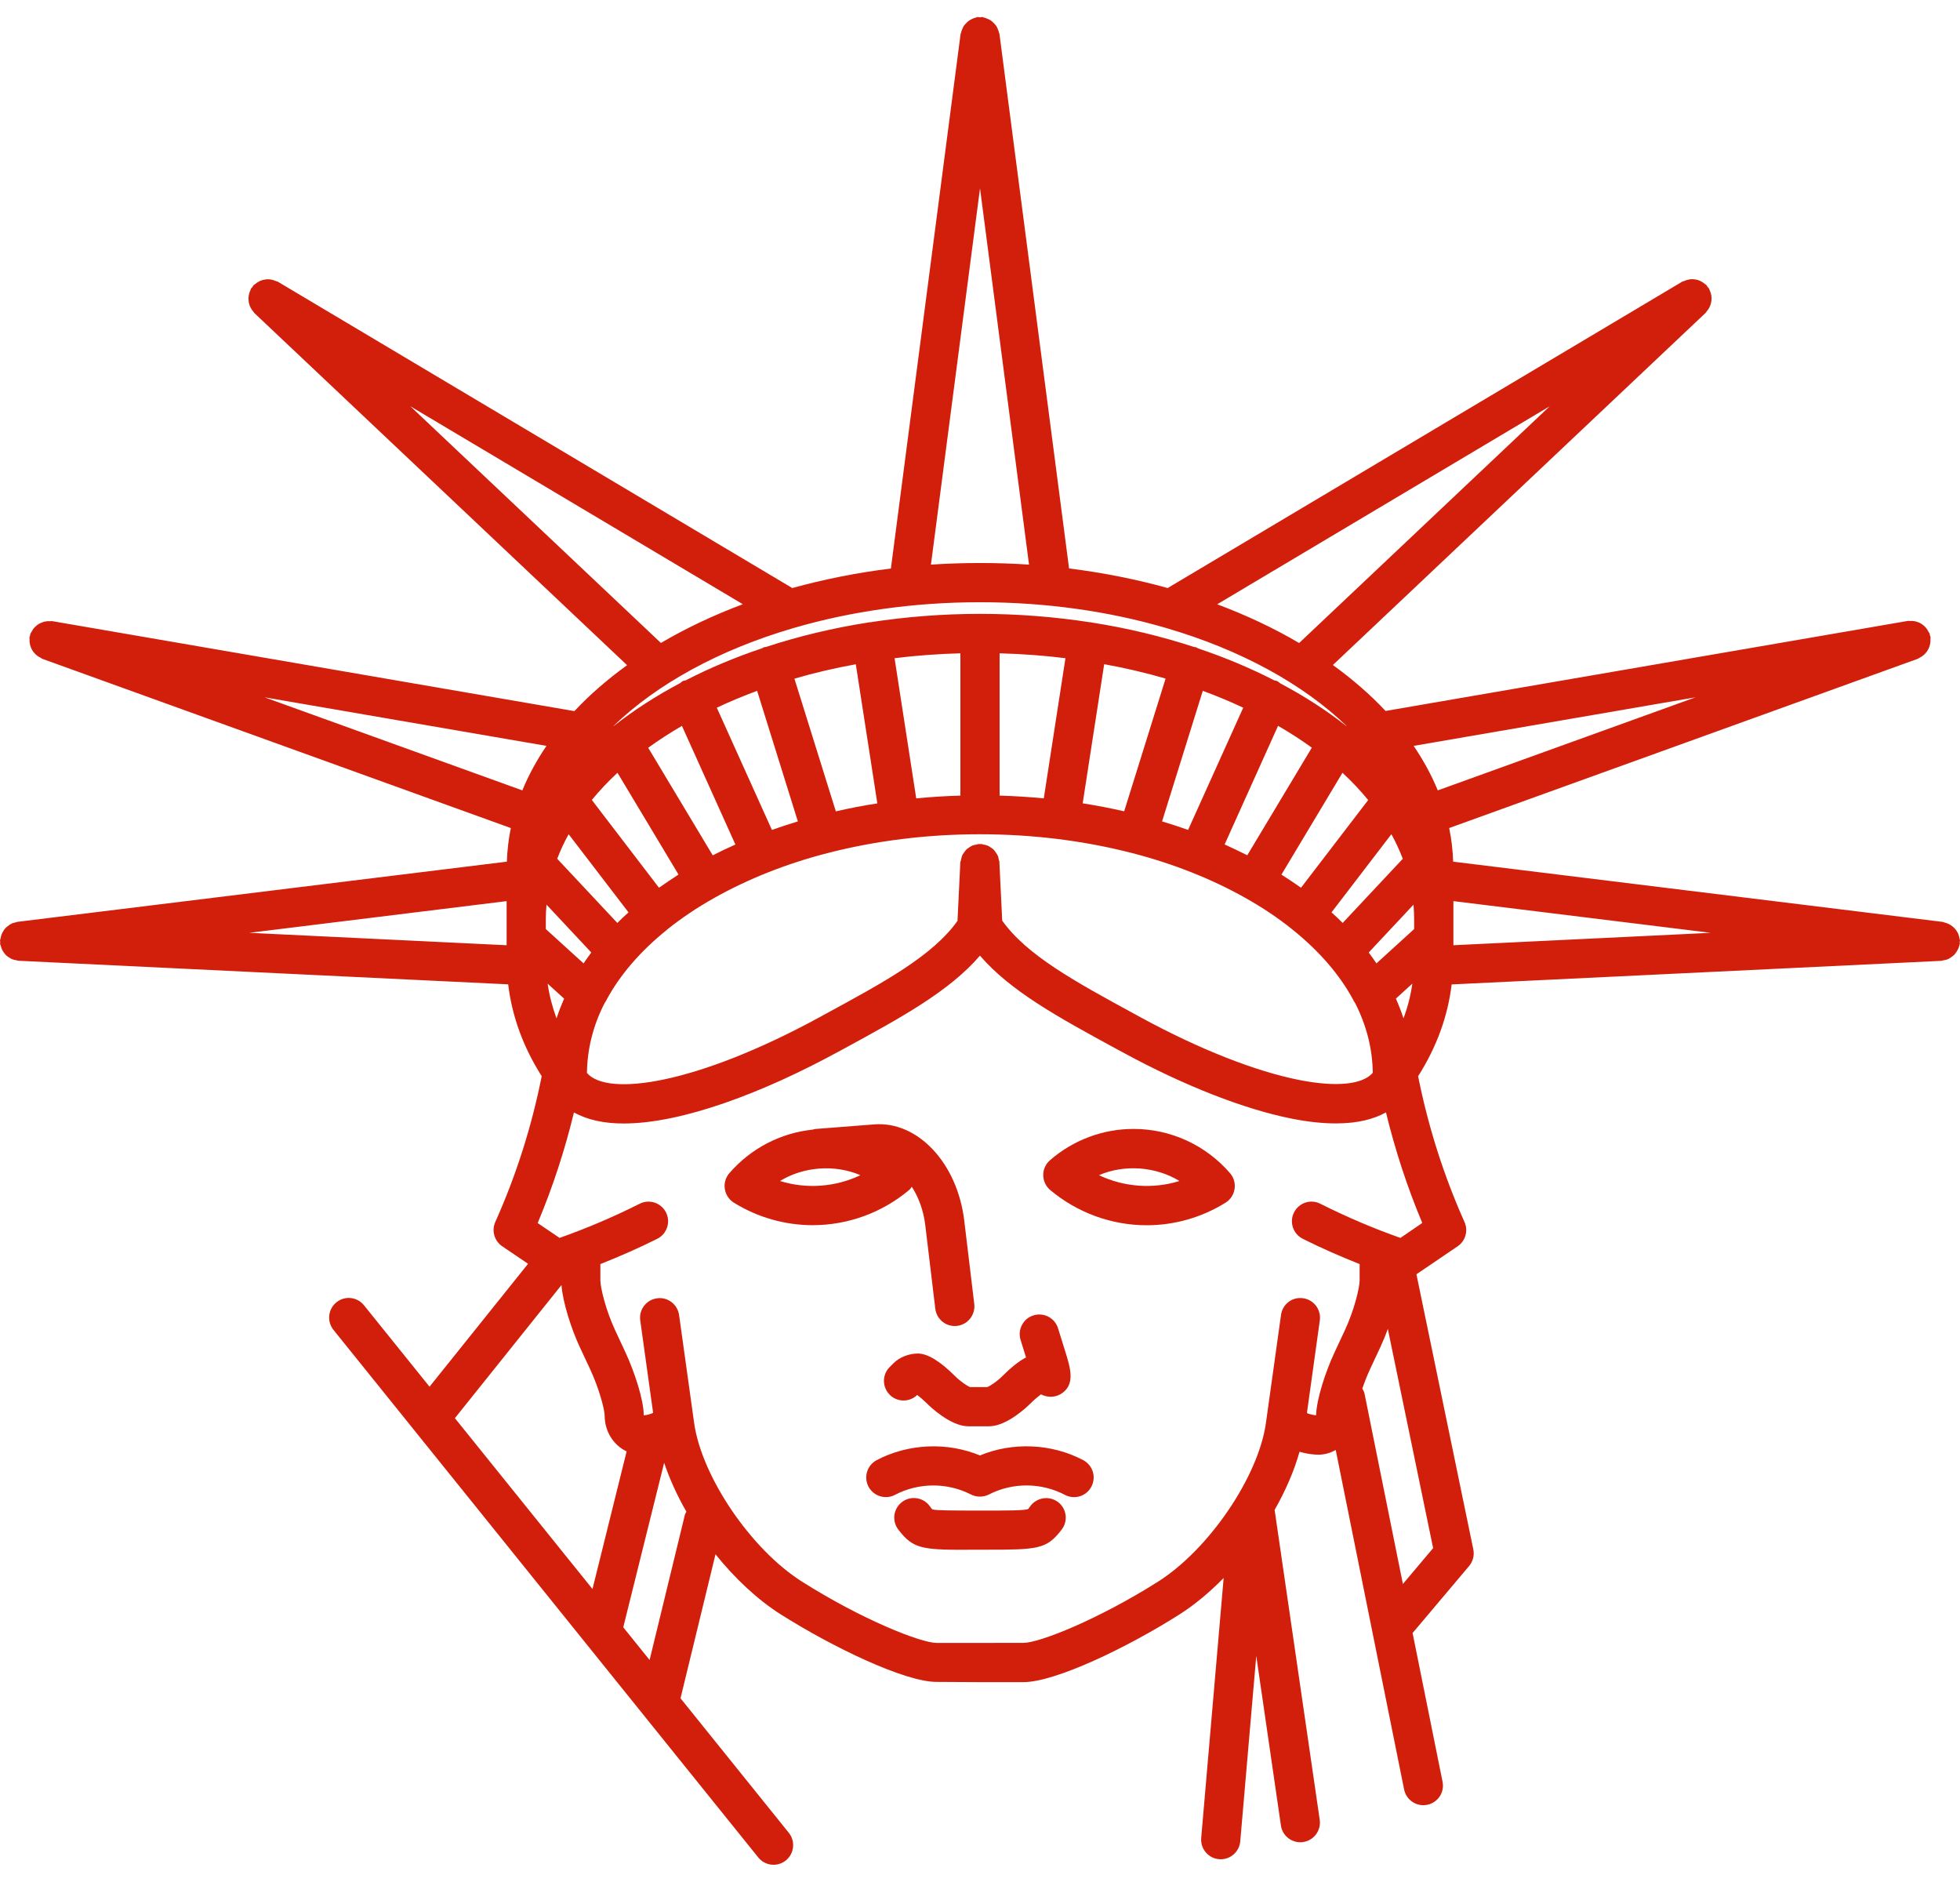 <svg xmlns="http://www.w3.org/2000/svg" xmlns:xlink="http://www.w3.org/1999/xlink" width="100px" height="96px" viewBox="0 0 100 96"><title>np_liberty-statue_85845_D11F0C</title><desc>Created with Sketch.</desc><g id="Page-1" stroke="none" stroke-width="1" fill="none" fill-rule="evenodd"><g id="np_liberty-statue_85845_D11F0C" fill="#D11F0C" fill-rule="nonzero"><path d="M99.957,48.254 C99.969,48.215 99.988,48.18 99.992,48.137 C99.996,48.109 99.984,48.082 99.984,48.055 C99.988,48.024 100,47.996 100,47.969 C99.996,47.934 99.98,47.902 99.973,47.867 C99.961,47.789 99.941,47.715 99.914,47.645 C99.894,47.606 99.879,47.566 99.855,47.531 C99.809,47.449 99.754,47.379 99.684,47.313 C99.66,47.289 99.637,47.27 99.609,47.25 C99.543,47.195 99.473,47.152 99.391,47.117 C99.336,47.094 99.281,47.078 99.227,47.063 C99.191,47.055 99.16,47.035 99.125,47.027 L74.141,43.953 C74.121,43.375 74.055,42.801 73.938,42.238 L97.844,33.606 C97.879,33.594 97.906,33.567 97.942,33.547 C98.004,33.516 98.059,33.485 98.113,33.442 C98.164,33.403 98.207,33.36 98.25,33.309 C98.293,33.262 98.328,33.211 98.359,33.156 C98.391,33.102 98.418,33.047 98.438,32.985 C98.457,32.926 98.473,32.867 98.484,32.801 C98.496,32.735 98.496,32.668 98.492,32.602 C98.488,32.563 98.504,32.528 98.496,32.492 C98.492,32.461 98.473,32.438 98.465,32.41 C98.457,32.383 98.461,32.352 98.453,32.324 C98.442,32.289 98.414,32.266 98.395,32.231 C98.363,32.168 98.332,32.11 98.289,32.055 C98.25,32.004 98.207,31.961 98.16,31.918 C98.113,31.879 98.067,31.84 98.012,31.809 C97.953,31.774 97.895,31.746 97.828,31.727 C97.774,31.707 97.723,31.695 97.664,31.684 C97.594,31.672 97.52,31.672 97.449,31.676 C97.414,31.68 97.379,31.664 97.344,31.672 L70.692,36.266 C69.911,35.43 69.008,34.649 68.004,33.922 L87.024,15.957 C87.048,15.938 87.056,15.906 87.075,15.883 C87.122,15.832 87.161,15.777 87.192,15.719 C87.224,15.664 87.251,15.609 87.27,15.551 C87.29,15.488 87.302,15.43 87.313,15.363 C87.321,15.301 87.329,15.238 87.325,15.176 C87.321,15.113 87.31,15.055 87.294,14.992 C87.278,14.926 87.259,14.867 87.227,14.805 C87.212,14.777 87.212,14.746 87.196,14.719 C87.177,14.688 87.142,14.664 87.122,14.637 C87.099,14.609 87.091,14.574 87.063,14.543 C87.044,14.52 87.013,14.512 86.993,14.492 C86.942,14.445 86.888,14.41 86.829,14.375 C86.77,14.344 86.72,14.313 86.657,14.293 C86.599,14.273 86.54,14.262 86.477,14.254 C86.411,14.242 86.349,14.238 86.286,14.242 C86.224,14.246 86.165,14.258 86.106,14.273 C86.04,14.289 85.977,14.309 85.915,14.34 C85.888,14.352 85.856,14.355 85.829,14.367 L59.575,29.996 C57.977,29.551 56.294,29.215 54.544,28.996 L50.993,1.734 C50.989,1.711 50.974,1.691 50.97,1.668 C50.954,1.601 50.931,1.535 50.903,1.472 C50.88,1.414 50.856,1.363 50.821,1.312 C50.782,1.258 50.739,1.211 50.688,1.164 C50.645,1.121 50.602,1.078 50.556,1.047 C50.501,1.012 50.442,0.984 50.38,0.957 C50.321,0.933 50.263,0.906 50.196,0.894 C50.173,0.89 50.153,0.875 50.126,0.871 C50.083,0.863 50.04,0.883 49.997,0.883 C49.954,0.883 49.911,0.867 49.868,0.871 C49.845,0.875 49.821,0.89 49.798,0.894 C49.735,0.906 49.681,0.93 49.622,0.953 C49.559,0.984 49.497,1.012 49.442,1.051 C49.395,1.082 49.36,1.121 49.317,1.16 C49.266,1.211 49.216,1.258 49.177,1.316 C49.145,1.367 49.122,1.418 49.099,1.472 C49.071,1.535 49.048,1.601 49.032,1.672 C49.028,1.695 49.013,1.715 49.009,1.738 L45.454,29 C43.704,29.215 42.02,29.555 40.423,29.996 L14.177,14.371 C14.149,14.356 14.118,14.356 14.091,14.344 C14.028,14.313 13.966,14.293 13.899,14.277 C13.837,14.262 13.778,14.25 13.716,14.246 C13.653,14.242 13.591,14.25 13.528,14.258 C13.466,14.27 13.403,14.277 13.345,14.301 C13.286,14.32 13.231,14.348 13.177,14.379 C13.118,14.41 13.063,14.449 13.013,14.496 C12.989,14.516 12.962,14.524 12.938,14.547 C12.911,14.574 12.903,14.609 12.88,14.641 C12.856,14.672 12.825,14.692 12.806,14.723 C12.79,14.75 12.79,14.781 12.774,14.809 C12.743,14.871 12.724,14.934 12.708,15 C12.692,15.063 12.681,15.121 12.677,15.184 C12.673,15.25 12.681,15.313 12.688,15.375 C12.696,15.438 12.708,15.496 12.728,15.559 C12.747,15.617 12.774,15.672 12.806,15.727 C12.841,15.785 12.876,15.84 12.923,15.891 C12.942,15.914 12.95,15.942 12.974,15.965 L31.994,33.93 C30.99,34.657 30.087,35.438 29.306,36.274 L2.665,31.684 C2.63,31.676 2.595,31.688 2.56,31.688 C2.485,31.684 2.415,31.684 2.345,31.696 C2.286,31.703 2.232,31.719 2.177,31.739 C2.114,31.762 2.052,31.786 1.993,31.821 C1.939,31.852 1.892,31.887 1.845,31.926 C1.798,31.969 1.755,32.012 1.712,32.063 C1.669,32.118 1.638,32.172 1.607,32.235 C1.591,32.27 1.564,32.293 1.548,32.328 C1.536,32.356 1.544,32.387 1.536,32.414 C1.528,32.442 1.509,32.469 1.505,32.496 C1.497,32.536 1.509,32.571 1.509,32.606 C1.505,32.672 1.505,32.739 1.517,32.805 C1.525,32.868 1.54,32.926 1.564,32.989 C1.583,33.051 1.61,33.106 1.642,33.161 C1.673,33.215 1.712,33.266 1.755,33.313 C1.798,33.36 1.841,33.403 1.892,33.442 C1.946,33.485 2.001,33.516 2.064,33.547 C2.099,33.563 2.122,33.594 2.157,33.606 L26.063,42.239 C25.946,42.801 25.88,43.371 25.86,43.953 L0.88,47.024 C0.853,47.028 0.829,47.043 0.798,47.051 C0.712,47.067 0.63,47.09 0.556,47.133 C0.517,47.153 0.486,47.172 0.451,47.2 C0.384,47.246 0.322,47.297 0.267,47.356 C0.232,47.395 0.201,47.438 0.173,47.485 C0.138,47.543 0.107,47.602 0.079,47.668 C0.056,47.731 0.044,47.789 0.033,47.856 C0.021,47.895 0.005,47.93 0.001,47.969 C0.001,47.996 0.013,48.024 0.013,48.055 C0.013,48.082 0.001,48.11 0.005,48.141 C0.009,48.184 0.033,48.219 0.044,48.258 C0.06,48.317 0.072,48.367 0.095,48.418 C0.122,48.481 0.161,48.539 0.201,48.594 C0.232,48.637 0.263,48.684 0.302,48.719 C0.353,48.77 0.411,48.805 0.47,48.844 C0.517,48.871 0.556,48.903 0.603,48.922 C0.677,48.953 0.755,48.969 0.833,48.981 C0.872,48.989 0.908,49.008 0.947,49.008 L25.927,50.211 C26.122,51.832 26.688,53.399 27.638,54.895 C27.13,57.45 26.337,59.953 25.27,62.332 C25.071,62.774 25.22,63.297 25.622,63.571 L26.942,64.465 L21.915,70.735 L18.571,66.582 C18.223,66.149 17.595,66.082 17.165,66.43 C16.735,66.778 16.669,67.407 17.013,67.836 L38.689,94.75 C38.888,94.996 39.177,95.121 39.466,95.121 C39.685,95.121 39.907,95.051 40.095,94.899 C40.524,94.551 40.591,93.922 40.247,93.492 L34.72,86.629 L36.505,79.285 C37.497,80.516 38.646,81.598 39.845,82.356 C42.478,84.02 46.153,85.793 47.782,85.793 L50.001,85.805 L52.216,85.805 C53.845,85.805 57.521,84.035 60.153,82.367 C60.943,81.867 61.716,81.223 62.431,80.492 L61.286,93.754 C61.239,94.305 61.646,94.79 62.196,94.836 C62.224,94.84 62.255,94.84 62.282,94.84 C62.798,94.84 63.232,94.446 63.278,93.926 L64.095,84.465 L65.353,93.118 C65.423,93.614 65.853,93.973 66.341,93.973 C66.388,93.973 66.439,93.969 66.485,93.961 C67.032,93.883 67.411,93.375 67.333,92.829 L65.032,77.02 C65.591,76.035 66.028,75.031 66.302,74.055 C66.638,74.152 66.985,74.203 67.274,74.203 C67.591,74.203 67.888,74.109 68.149,73.961 L71.638,91.277 C71.735,91.754 72.149,92.082 72.618,92.082 C72.685,92.082 72.751,92.074 72.817,92.062 C73.36,91.953 73.712,91.425 73.599,90.882 L72.071,83.3 L74.954,79.882 C75.15,79.648 75.232,79.336 75.169,79.035 L72.267,65 L74.368,63.574 C74.771,63.301 74.919,62.777 74.72,62.336 C73.657,59.961 72.864,57.461 72.353,54.898 C73.302,53.406 73.868,51.836 74.064,50.215 L99.044,49.012 C99.083,49.008 99.118,48.988 99.157,48.984 C99.235,48.969 99.317,48.957 99.387,48.926 C99.438,48.906 99.477,48.871 99.524,48.844 C99.583,48.804 99.641,48.769 99.692,48.719 C99.731,48.679 99.762,48.637 99.794,48.59 C99.833,48.535 99.868,48.48 99.899,48.418 C99.93,48.367 99.942,48.312 99.958,48.254 L99.957,48.254 Z M50.961,43.856 C50.945,43.789 50.938,43.719 50.91,43.656 C50.887,43.598 50.848,43.551 50.813,43.496 C50.777,43.442 50.746,43.391 50.699,43.344 C50.649,43.289 50.586,43.254 50.527,43.215 C50.484,43.188 50.445,43.156 50.395,43.137 C50.32,43.106 50.242,43.09 50.164,43.078 C50.125,43.07 50.09,43.051 50.047,43.051 C50.031,43.051 50.016,43.059 49.996,43.059 C49.981,43.059 49.965,43.051 49.949,43.051 C49.91,43.055 49.875,43.07 49.836,43.078 C49.75,43.094 49.668,43.106 49.59,43.141 C49.555,43.156 49.527,43.18 49.492,43.199 C49.418,43.246 49.344,43.293 49.285,43.356 C49.25,43.391 49.227,43.434 49.195,43.473 C49.152,43.535 49.109,43.59 49.082,43.66 C49.059,43.719 49.051,43.781 49.035,43.848 C49.024,43.899 49,43.945 48.996,43.996 L48.852,46.973 C47.59,48.75 45.133,50.086 42.051,51.758 L41.766,51.914 C35.566,55.285 31.012,55.969 29.946,54.731 C29.961,53.5 30.266,52.309 30.836,51.188 C30.868,51.129 30.914,51.078 30.938,51.016 C31.633,49.719 32.676,48.524 33.993,47.457 C34,47.449 34.008,47.449 34.016,47.442 C34.024,47.434 34.028,47.422 34.036,47.418 C34.766,46.832 35.575,46.289 36.461,45.793 C36.469,45.789 36.477,45.785 36.485,45.781 C36.489,45.778 36.489,45.778 36.493,45.774 C38.168,44.84 40.086,44.067 42.203,43.52 C42.219,43.516 42.239,43.516 42.254,43.512 C42.258,43.512 42.262,43.508 42.266,43.504 C44.645,42.895 47.254,42.555 49.993,42.555 C52.731,42.555 55.34,42.895 57.719,43.504 C57.723,43.504 57.727,43.508 57.727,43.508 C57.743,43.512 57.754,43.512 57.766,43.516 C59.887,44.063 61.809,44.836 63.489,45.774 C63.493,45.778 63.493,45.778 63.497,45.781 C63.504,45.785 63.512,45.785 63.516,45.789 C64.403,46.285 65.215,46.828 65.946,47.418 C65.954,47.426 65.958,47.434 65.965,47.442 C65.973,47.449 65.981,47.449 65.989,47.453 C67.305,48.52 68.352,49.715 69.047,51.012 C69.067,51.07 69.114,51.121 69.145,51.176 C69.715,52.297 70.024,53.488 70.04,54.723 C69.52,55.324 68.192,55.461 66.309,55.094 C64.059,54.653 61.188,53.52 58.219,51.906 L57.926,51.746 C54.848,50.07 52.395,48.735 51.133,46.961 L50.989,43.984 C50.997,43.945 50.973,43.902 50.961,43.856 L50.961,43.856 Z M40.473,32.04 C40.504,32.032 40.535,32.024 40.571,32.012 C43.434,31.184 46.629,30.719 50,30.719 C53.371,30.719 56.571,31.184 59.434,32.016 C59.465,32.028 59.496,32.036 59.528,32.044 C63.301,33.149 66.481,34.891 68.711,37.04 C68.703,37.036 68.692,37.036 68.688,37.032 C67.676,36.235 66.547,35.508 65.317,34.856 C65.262,34.817 65.215,34.766 65.149,34.735 C65.106,34.715 65.063,34.719 65.02,34.708 C63.809,34.086 62.5,33.536 61.118,33.071 C61.082,33.055 61.055,33.028 61.02,33.016 C60.989,33.004 60.957,33.012 60.926,33.004 C59.282,32.465 57.532,32.04 55.696,31.754 C55.684,31.751 55.672,31.743 55.661,31.739 C55.645,31.735 55.633,31.743 55.621,31.743 C53.817,31.465 51.938,31.313 50.004,31.313 C48.071,31.313 46.192,31.465 44.387,31.743 C44.371,31.743 44.36,31.739 44.348,31.739 C44.336,31.743 44.325,31.751 44.313,31.751 C42.481,32.036 40.727,32.461 39.082,33.001 C39.051,33.008 39.02,33.001 38.985,33.012 C38.946,33.024 38.918,33.051 38.883,33.067 C37.5,33.532 36.196,34.079 34.985,34.704 C34.946,34.715 34.899,34.715 34.86,34.731 C34.797,34.758 34.75,34.809 34.696,34.848 C33.465,35.501 32.332,36.231 31.321,37.028 C31.313,37.032 31.305,37.032 31.297,37.036 C33.52,34.887 36.7,33.145 40.473,32.04 L40.473,32.04 Z M70.227,49.142 C70.102,48.954 69.969,48.771 69.832,48.587 L72.118,46.146 C72.137,46.388 72.149,46.634 72.149,46.88 L72.149,47.392 L70.227,49.142 Z M65.379,44.614 L68.493,39.419 C68.973,39.864 69.411,40.329 69.805,40.81 L66.379,45.282 C66.055,45.056 65.723,44.833 65.379,44.614 L65.379,44.614 Z M62.481,43.075 L65.207,37.024 C65.813,37.376 66.391,37.747 66.93,38.138 L63.637,43.626 C63.262,43.438 62.875,43.255 62.481,43.075 L62.481,43.075 Z M55.239,40.977 L56.336,33.88 C57.414,34.075 58.461,34.321 59.469,34.614 L57.356,41.384 C56.664,41.227 55.961,41.091 55.239,40.977 L55.239,40.977 Z M36.364,43.63 L33.071,38.142 C33.61,37.751 34.188,37.38 34.793,37.028 L37.52,43.079 C37.125,43.255 36.739,43.438 36.364,43.63 L36.364,43.63 Z M33.621,45.282 L30.196,40.806 C30.59,40.325 31.024,39.864 31.504,39.419 L34.618,44.61 C34.278,44.833 33.946,45.056 33.622,45.282 L33.621,45.282 Z M27.848,46.88 C27.848,46.634 27.86,46.388 27.883,46.145 L30.168,48.587 C30.032,48.77 29.899,48.954 29.774,49.142 L27.848,47.392 L27.848,46.88 Z M31.497,47.079 L28.43,43.806 C28.59,43.38 28.786,42.962 29.012,42.552 L32.067,46.54 C31.868,46.716 31.68,46.895 31.497,47.079 L31.497,47.079 Z M39.383,42.333 L36.571,36.099 C37.231,35.79 37.918,35.501 38.629,35.239 L40.707,41.899 C40.258,42.036 39.813,42.181 39.383,42.333 L39.383,42.333 Z M42.645,41.388 L40.532,34.618 C41.535,34.325 42.582,34.079 43.664,33.884 L44.762,40.981 C44.039,41.091 43.332,41.228 42.645,41.388 L42.645,41.388 Z M46.746,40.724 L45.641,33.575 C46.735,33.438 47.856,33.356 49,33.325 L49,40.583 C48.239,40.606 47.485,40.653 46.746,40.724 L46.746,40.724 Z M51,33.325 C52.145,33.356 53.266,33.438 54.36,33.575 L53.254,40.724 C52.516,40.653 51.762,40.606 51,40.583 L51,33.325 Z M61.367,35.239 C62.082,35.501 62.77,35.79 63.43,36.099 L60.617,42.333 C60.184,42.181 59.738,42.032 59.289,41.899 L61.367,35.239 Z M70.989,42.552 C71.215,42.962 71.406,43.376 71.571,43.806 L68.504,47.079 C68.321,46.895 68.133,46.716 67.934,46.54 L70.989,42.552 Z M25.848,48.216 L12.719,47.583 L25.848,45.966 L25.848,48.216 Z M28.781,50.939 C28.637,51.271 28.504,51.607 28.394,51.95 C28.18,51.364 28.027,50.774 27.941,50.177 L28.781,50.939 Z M71.219,50.939 L72.059,50.173 C71.973,50.774 71.825,51.364 71.606,51.946 C71.5,51.606 71.364,51.271 71.219,50.939 L71.219,50.939 Z M74.153,45.966 L87.282,47.583 L74.153,48.216 L74.153,45.966 Z M86.501,35.571 L73.356,40.317 C73.035,39.536 72.621,38.778 72.125,38.047 L86.501,35.571 Z M79.067,20.723 L66.282,32.801 C65.009,32.047 63.602,31.387 62.102,30.824 L79.067,20.723 Z M50.001,9.606 L52.501,28.801 C51.681,28.746 50.845,28.719 50.001,28.719 C49.157,28.719 48.321,28.746 47.497,28.801 L50.001,9.606 Z M20.935,20.723 L37.9,30.821 C36.396,31.383 34.994,32.047 33.72,32.797 L20.935,20.723 Z M13.502,35.571 L27.881,38.047 C27.384,38.778 26.97,39.536 26.65,40.317 L13.502,35.571 Z M28.646,65.551 C28.717,66.453 29.154,67.797 29.572,68.695 L30.1,69.824 C30.561,70.809 30.85,71.895 30.85,72.211 C30.85,73.023 31.311,73.727 31.971,74.035 L30.229,81.055 L23.209,72.34 L28.646,65.551 Z M34.943,77.27 L33.143,84.676 L31.799,83.008 L33.885,74.617 C34.166,75.446 34.545,76.285 35.021,77.11 C34.994,77.16 34.959,77.211 34.943,77.27 L34.943,77.27 Z M71.576,80.797 L69.623,71.11 C69.604,71.004 69.553,70.918 69.506,70.828 C69.619,70.504 69.752,70.16 69.908,69.825 L70.436,68.696 C70.561,68.426 70.69,68.114 70.807,67.785 L73.119,78.969 L71.576,80.797 Z M71.451,63.145 C70.065,62.657 68.69,62.071 67.365,61.403 C66.869,61.149 66.272,61.352 66.022,61.844 C65.772,62.337 65.971,62.938 66.463,63.188 C67.408,63.665 68.385,64.087 69.369,64.481 L69.369,65.309 C69.369,65.696 69.084,66.848 68.619,67.848 L68.092,68.977 C67.635,69.958 67.174,71.344 67.147,72.196 C66.94,72.173 66.744,72.11 66.721,72.102 L66.682,72.063 L67.338,67.352 C67.412,66.805 67.033,66.298 66.487,66.223 C65.932,66.138 65.432,66.528 65.358,67.075 L64.588,72.587 C64.205,75.325 61.686,79.028 59.088,80.677 C56.026,82.614 53.026,83.802 52.221,83.802 L50.002,83.805 L47.787,83.805 C46.983,83.805 43.983,82.618 40.92,80.68 C38.318,79.036 35.803,75.329 35.416,72.591 L34.647,67.079 C34.569,66.532 34.061,66.145 33.518,66.227 C32.971,66.302 32.588,66.809 32.666,67.356 L33.322,72.067 C33.26,72.106 33.057,72.177 32.846,72.2 C32.842,71.399 32.373,69.977 31.908,68.977 L31.381,67.848 C30.916,66.848 30.631,65.696 30.631,65.309 L30.631,64.481 C31.615,64.087 32.592,63.665 33.537,63.188 C34.029,62.942 34.229,62.337 33.979,61.844 C33.729,61.352 33.127,61.153 32.635,61.403 C31.315,62.067 29.943,62.653 28.549,63.145 L27.432,62.387 C28.201,60.559 28.818,58.669 29.283,56.743 C29.971,57.13 30.83,57.309 31.819,57.309 C34.838,57.309 39.002,55.7 42.725,53.673 L43.01,53.52 C45.99,51.899 48.428,50.571 49.998,48.747 C51.564,50.567 54.002,51.895 56.979,53.516 L57.271,53.673 C60.412,55.383 63.49,56.587 65.932,57.067 C66.783,57.235 67.518,57.305 68.158,57.305 C69.287,57.305 70.111,57.079 70.713,56.743 C71.182,58.673 71.799,60.559 72.565,62.383 L71.451,63.145 Z" id="Shape"></path><path d="M55.262,74.48 C53.657,73.632 51.672,73.546 49.996,74.242 C48.321,73.546 46.336,73.636 44.731,74.48 C44.243,74.738 44.055,75.339 44.309,75.832 C44.489,76.171 44.836,76.367 45.196,76.367 C45.352,76.367 45.512,76.332 45.66,76.253 C46.864,75.621 48.328,75.613 49.539,76.234 C49.825,76.378 50.168,76.378 50.453,76.234 C51.66,75.613 53.121,75.617 54.332,76.253 C54.821,76.511 55.426,76.324 55.684,75.832 C55.942,75.343 55.754,74.738 55.262,74.48 L55.262,74.48 Z" id="Path"></path><path d="M52.578,76.812 C52.519,76.886 52.476,76.949 52.457,76.976 C52.262,77.054 51.355,77.054 50.121,77.054 L49.875,77.054 C48.617,77.05 47.734,77.054 47.57,76.992 C47.516,76.945 47.476,76.882 47.418,76.804 C47.082,76.367 46.453,76.285 46.016,76.621 C45.578,76.957 45.496,77.585 45.832,78.023 C46.621,79.05 47.059,79.07 49.879,79.05 L50.125,79.05 L50.227,79.05 C52.957,79.05 53.391,79.038 54.168,78.023 C54.504,77.585 54.422,76.956 53.984,76.621 C53.543,76.289 52.914,76.375 52.578,76.812 L52.578,76.812 Z" id="Path"></path><path d="M57.836,57.586 C56.27,57.586 54.754,58.152 53.57,59.184 C53.348,59.375 53.223,59.656 53.227,59.945 C53.231,60.238 53.359,60.516 53.582,60.703 C54.961,61.859 56.707,62.5 58.504,62.5 C59.922,62.5 61.317,62.102 62.527,61.348 C62.777,61.195 62.945,60.938 62.988,60.649 C63.035,60.36 62.949,60.067 62.758,59.844 C61.52,58.41 59.727,57.586 57.836,57.586 L57.836,57.586 Z M56.07,59.945 C57.379,59.383 58.965,59.504 60.176,60.242 C58.832,60.664 57.332,60.551 56.07,59.945 Z" id="Shape"></path><path d="M46.52,60.535 C46.856,61.055 47.114,61.715 47.208,62.496 L47.719,66.758 C47.782,67.265 48.211,67.64 48.711,67.64 C48.75,67.64 48.79,67.637 48.833,67.633 C49.379,67.566 49.77,67.07 49.708,66.519 L49.196,62.258 C48.844,59.332 46.825,57.176 44.598,57.355 L41.586,57.59 C41.543,57.594 41.508,57.613 41.469,57.621 C39.829,57.789 38.305,58.578 37.211,59.844 C37.02,60.066 36.934,60.359 36.981,60.648 C37.024,60.937 37.196,61.195 37.442,61.348 C38.657,62.101 40.051,62.496 41.465,62.496 C43.262,62.496 45.008,61.859 46.387,60.699 C46.446,60.656 46.477,60.59 46.52,60.535 L46.52,60.535 Z M39.797,60.242 C41.008,59.504 42.59,59.387 43.899,59.945 C42.637,60.551 41.141,60.664 39.797,60.242 Z" id="Shape"></path><path d="M48.723,70.191 C47.961,69.429 47.321,69.043 46.828,69.043 C46.375,69.043 45.887,69.234 45.59,69.535 L45.391,69.734 C45,70.125 45.004,70.757 45.395,71.148 C45.782,71.535 46.41,71.535 46.797,71.156 C46.938,71.261 47.117,71.418 47.309,71.605 C47.426,71.722 48.485,72.754 49.403,72.754 L50.465,72.754 C51.383,72.754 52.442,71.722 52.559,71.605 C52.766,71.398 52.965,71.234 53.11,71.125 C53.422,71.289 53.813,71.293 54.121,71.109 C54.883,70.648 54.614,69.785 54.352,68.945 L53.981,67.754 C53.817,67.226 53.258,66.933 52.727,67.097 C52.2,67.261 51.907,67.824 52.071,68.351 L52.348,69.242 C51.993,69.429 51.59,69.746 51.145,70.191 C50.84,70.496 50.516,70.695 50.375,70.754 L49.485,70.754 C49.352,70.695 49.024,70.492 48.723,70.191 L48.723,70.191 Z" id="Path"></path></g></g></svg>